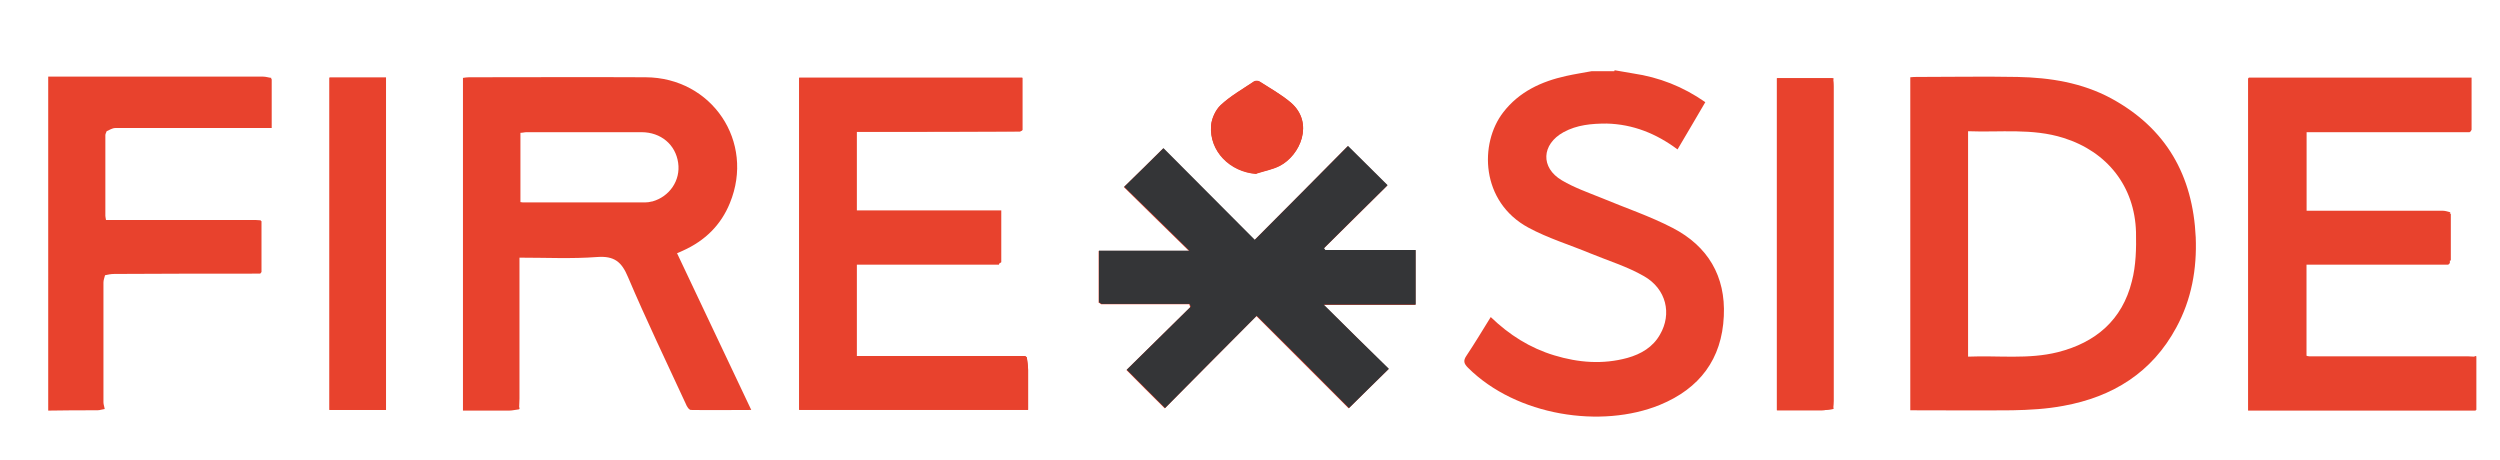 <?xml version="1.0" encoding="UTF-8"?>
<svg xmlns="http://www.w3.org/2000/svg" version="1.1" viewBox="0 0 783 144">
  <defs>
    <style>
      .cls-1 {
        fill: #0a37dd;
      }

      .cls-2 {
        display: none;
      }

      .cls-3 {
        fill: #343537;
      }

      .cls-4 {
        fill: #e8422d;
      }
    </style>
  </defs>
  <!-- Generator: Adobe Illustrator 28.7.8, SVG Export Plug-In . SVG Version: 1.2.0 Build 200)  -->
  <g>
    <g id="Layer_2" class="cls-2">
      <rect class="cls-1" x="-59" y="-36" width="1040" height="235"/>
    </g>
    <g id="Layer_1">
      <g>
        <path class="cls-4" d="M767.5,66.5c-.8-.2-1.6-.5-2.5-.5-14.2,0-28.5,0-42.7,0,0-8.2,0-16.4,0-24.6,17.1,0,34.2,0,51.2,0,.1-.2.3-.3.4-.5v-16.4h-69.8v104.1h71.3v-16.8c-.1-.1-.3-.2-.5-.1-.7,0-1.3-.1-2-.1-16.9,0-33.8,0-50.7,0,0-9.6,0-19.1,0-28.7,14.9,0,29.8,0,44.6,0,.2-.2.3-.3.5-.5,0-.2,0-.3,0-.5v-14.7c0-.2,0-.3,0-.5ZM312.9,82.6c.2-.2.7-.4.7-.5,0-5.3,0-10.7,0-16.2-1.3,0-2.3,0-3.3,0-14,0-28,0-42,0v-24.6c1.2,0,2.2,0,3.2,0,16,0,32,0,48-.1.2-.1.5-.3.7-.4v-16.4h-69.9v104h71.7c0-4.3,0-8.4,0-12.5,0-1.3-.3-2.6-.4-3.9-.2-.1-.3-.3-.5-.4-16.6,0-33.2,0-49.9,0-.9,0-1.8,0-2.9,0v-28.7c1.9,0,3.7,0,5.6,0,13,0,26,0,39,0ZM574.2,127.6c0-.7.1-1.3.1-2,0-32.9,0-65.7,0-98.6,0-.7,0-1.3-.1-2,0-.2,0-.3,0-.5h-17.6v104c4.7,0,9.4,0,14,0,1.2,0,2.4-.3,3.6-.4,0-.2,0-.3,0-.5ZM344.2,94.8l.7.5h27.6c0,.3.2.6.3.9-6.7,6.6-13.4,13.2-20,19.7,4,4,7.9,8,12,12,9.5-9.6,19.1-19.2,28.7-28.9,9.8,9.8,19.4,19.4,28.9,28.9,4.2-4.2,8.2-8.1,12.5-12.3-6.6-6.6-13.3-13.2-20.4-20.1h28.8v-17.1h-28.3c-.1-.2-.2-.4-.4-.6,6.7-6.6,13.4-13.2,19.9-19.7-4-4-7.9-7.9-12.4-12.3-9.5,9.6-19.1,19.3-29.2,29.4-9.6-9.6-19.1-19.2-28.6-28.7-3.9,3.9-7.9,7.8-12.3,12.1,6.7,6.6,13.4,13.2,20.4,20h-28.3v16.3ZM120.9,128.4V24.3h-17.7v104.1h17.7ZM393.5,54.4c2.5-.8,5.1-1.3,7.3-2.4,6.4-3.3,10.9-13.4,3.5-19.8-3-2.6-6.5-4.5-9.8-6.6-.4-.3-1.4-.3-1.8,0-3.6,2.4-7.3,4.5-10.4,7.4-1.6,1.5-2.8,4.1-3,6.4-.6,8,5.9,14.5,14.2,15.1Z"/>
        <path class="cls-4" d="M505.7,22c1.9.3,3.9.7,5.8,1,8.1,1.2,15.6,4.1,22.6,9-2.9,4.9-5.7,9.8-8.7,14.8-6.7-5-14-7.9-22.2-8.1-4.7,0-9.3.4-13.5,2.7-6.9,3.8-7.3,11.1-.5,15.1,3.9,2.3,8.2,3.8,12.4,5.5,7.4,3.1,15.2,5.7,22.3,9.4,11,5.7,16.6,15.1,16,27.6-.6,13.5-7.6,22.7-20,27.8-18.3,7.5-44.9,3.5-60.1-11.6-1.3-1.3-1.6-2.2-.5-3.8,2.6-3.9,5-7.9,7.6-12.1,5.8,5.6,12.3,9.7,19.9,12,7.6,2.3,15.2,2.9,22.9.8,4.3-1.2,8-3.4,10.2-7.3,3.8-6.5,2-14.3-5-18.3-5.2-3-11.1-4.8-16.7-7.1-6.5-2.7-13.4-4.8-19.5-8.1-15-8.1-15.4-26.4-7.9-36.1,5-6.5,12-9.7,19.7-11.4,2.7-.6,5.3-1,8-1.5,2.4,0,4.7,0,7.1,0Z"/>
        <path class="cls-4" d="M81.9,69.5c0,5.2,0,10.5,0,15.7-.1.2-.3.3-.4.5-15.2,0-30.5,0-45.7.1-1,0-2,.2-2.9.4-.2.8-.5,1.5-.5,2.3,0,12.5,0,25,0,37.5,0,.7.3,1.4.4,2.1-.8.1-1.5.4-2.3.4-5.1,0-10.3,0-15.4.1V24c9.5,0,19.1,0,28.6,0,12.9,0,25.8,0,38.7,0,.9,0,1.7.3,2.6.4,0,0-.2.1-.1.2,0,.1.1.2.2.3,0,5.1,0,10.1,0,15.2-16.3,0-32.7,0-49,0-.9,0-1.8.6-2.7,1-.1.4-.4.8-.4,1.2,0,8.4,0,16.8,0,25.3,0,.3.1.6.2,1.3.9,0,1.8,0,2.7,0,14.3,0,28.6,0,42.9,0,.9,0,1.9,0,2.8.1.1.2.3.3.4.5Z"/>
        <path class="cls-4" d="M212.1,79.3c.8-.3,1.3-.6,1.8-.8,6.9-3.1,11.9-8,14.7-14.9,7.9-19.2-5.6-39.3-26.4-39.4-18.4-.1-36.9,0-55.3,0-.6,0-1.3.1-1.9.2v104.2c4.9,0,9.7,0,14.5,0,1,0,2.1-.3,3.1-.4,0-.2,0-.3,0-.5,0-.9.1-1.8.1-2.8,0-13.7,0-27.5,0-41.2v-3c8.4,0,16.4.4,24.3-.2,5.4-.4,7.7,1.5,9.7,6.3,5.7,13.4,12,26.5,18.1,39.7.3.8,1,1.9,1.6,1.9,6.2.1,12.4,0,18.9,0-7.9-16.6-15.5-32.8-23.3-49.2ZM204.2,63.1c-.7.2-1.5.3-2.2.3-12.6,0-25.2,0-37.7,0-.4,0-.8,0-1.3-.1v-21.7c.7,0,1.3-.2,1.9-.2,12,0,24,0,36,0,6.1,0,10.7,3.9,11.5,9.6.8,5.5-2.7,10.6-8.1,12.1Z"/>
        <path class="cls-4" d="M687.7,74.3c-.9-19.3-9.2-34.1-26.5-43.5-9.1-4.9-19.1-6.5-29.3-6.7-10.5-.2-21,0-31.5,0-.6,0-1.3,0-2.1.1v104.3c10.8,0,21.4.1,31.9,0,5.4-.1,10.8-.4,16.1-1.4,15.4-2.8,27.7-10.4,35.3-24.5,4.8-8.8,6.5-18.4,6.1-28.3ZM667.7,88.1c-3,12.1-11.3,19.2-23.2,22.2-9.2,2.3-18.6,1-28.1,1.4V41.1c10.1.4,20.1-1,29.9,2.1,13.7,4.3,22.3,15.2,22.7,29.5.1,5.1,0,10.5-1.3,15.4Z"/>
        <path class="cls-4" d="M268.3,82.8v28.7c1.1,0,2,0,2.9,0,16.6,0,33.2,0,49.9,0,.2.1.3.3.5.4.2,1.3.4,2.6.4,3.9,0,4.1,0,8.2,0,12.5h-71.7V24.3h69.9v16.4c-.2.1-.5.3-.7.4-16,0-32,0-48,.1-1,0-2,0-3.2,0v24.6c0,.2,0,.4,0,.6,1,.2,1.9.5,2.9.5,13.9,0,27.9,0,41.8,0v14.7c-14,0-28,0-42,0-.9,0-1.7.7-2.6,1.1Z"/>
        <path class="cls-4" d="M722.4,82.7c0,9.6,0,19.1,0,28.7.9.4,1.8,1,2.7,1,15.8,0,31.6,0,47.4,0,.9,0,1.8-.3,2.6-.4.2-.1.3-.3.5-.4v16.8h-71.3V24.3h69.8c0,5.5,0,11,0,16.4-.2,0-.3,0-.5,0-.5-.2-1.1-.5-1.6-.5-15.9,0-31.8,0-47.7,0-.6,0-1.3.7-1.9,1,0,8.2,0,16.4,0,24.6,0,.2,0,.4,0,.6,1,.2,1.9.5,2.9.5,14.1,0,28.2,0,42.3,0v14.7c-14.2,0-28.3,0-42.5,0-.9,0-1.8.7-2.7,1Z"/>
        <path class="cls-3" d="M344.2,94.8v-16.3h28.3c-6.9-6.8-13.6-13.4-20.4-20,4.4-4.3,8.4-8.2,12.3-12.1,9.5,9.5,19,19.1,28.6,28.7,10.1-10.1,19.7-19.8,29.2-29.4,4.4,4.4,8.4,8.3,12.4,12.3-6.6,6.5-13.3,13.1-19.9,19.7.1.2.2.4.4.6h28.3v17.1h-28.8c7,7,13.7,13.6,20.4,20.1-4.3,4.2-8.3,8.2-12.5,12.3-9.4-9.5-19-19.1-28.9-28.9-9.7,9.7-19.2,19.3-28.7,28.9-4.1-4.1-8-8-12-12,6.6-6.5,13.3-13.1,20-19.7,0-.3-.2-.6-.3-.9-9.2,0-18.4,0-27.6,0-.2-.2-.5-.3-.7-.5Z"/>
        <path class="cls-4" d="M120.9,128.4h-17.7V24.3h17.7v104.1Z"/>
        <path class="cls-4" d="M574.1,128.1c-1.2.1-2.4.4-3.6.4-4.6,0-9.2,0-14,0V24.5c6,0,11.8,0,17.6,0,0,0-.2.1-.2.2,0,.1.1.2.2.3,0,.7.1,1.3.1,2,0,32.9,0,65.7,0,98.6,0,.7,0,1.3-.1,2,0,0-.2,0-.2.1,0,.1,0,.2.1.4Z"/>
        <path class="cls-4" d="M393.5,54.4c-8.2-.6-14.7-7.1-14.2-15.1.2-2.2,1.4-4.9,3-6.4,3.1-2.9,6.9-5,10.4-7.4.4-.3,1.4-.3,1.8,0,3.3,2.1,6.8,4.1,9.8,6.6,7.4,6.4,2.9,16.5-3.5,19.8-2.3,1.2-4.9,1.6-7.3,2.4Z"/>
        <path class="cls-4" d="M319.5,41.1c.2-.1.5-.3.7-.4-.2.1-.5.3-.7.4Z"/>
        <path class="cls-4" d="M85,25c0-.1-.2-.2-.2-.3,0,0,0-.1.1-.2.1.1.1.3,0,.5Z"/>
        <path class="cls-4" d="M574.2,25c0-.1-.2-.2-.2-.3,0,0,0-.1.2-.2,0,.2,0,.3,0,.5Z"/>
        <path class="cls-4" d="M84.5,41.2c.2-.2.3-.3.5-.5-.2.2-.3.3-.5.5Z"/>
        <path class="cls-4" d="M81.9,69.5c-.1-.2-.3-.3-.4-.5.1.2.3.3.4.5Z"/>
        <path class="cls-4" d="M767,82.6c.2-.2.3-.3.5-.5-.2.2-.3.3-.5.5Z"/>
        <path class="cls-4" d="M81.5,85.7c.1-.2.3-.3.4-.5-.1.2-.3.3-.4.5Z"/>
        <path class="cls-4" d="M344.2,94.8c.2.2.5.3.7.5-.2-.2-.5-.3-.7-.5Z"/>
        <path class="cls-4" d="M321.5,112c-.2-.1-.3-.3-.5-.4.2.1.3.3.5.4Z"/>
        <path class="cls-4" d="M775.1,112c0-.2,0-.3,0-.5.2,0,.3,0,.5.1-.2.1-.3.3-.5.4Z"/>
        <path class="cls-4" d="M773.6,41.2c0-.2,0-.3,0-.5.2,0,.3,0,.5,0-.1.2-.3.3-.4.5Z"/>
        <path class="cls-4" d="M162.6,128.1c0-.1,0-.2-.1-.4,0,0,.1,0,.2-.1,0,.2,0,.3,0,.5Z"/>
        <path class="cls-4" d="M574.1,128.1c0-.1,0-.2-.1-.4,0,0,.1,0,.2-.1,0,.2,0,.3,0,.5Z"/>
      </g>
    </g>
  </g>
</svg>